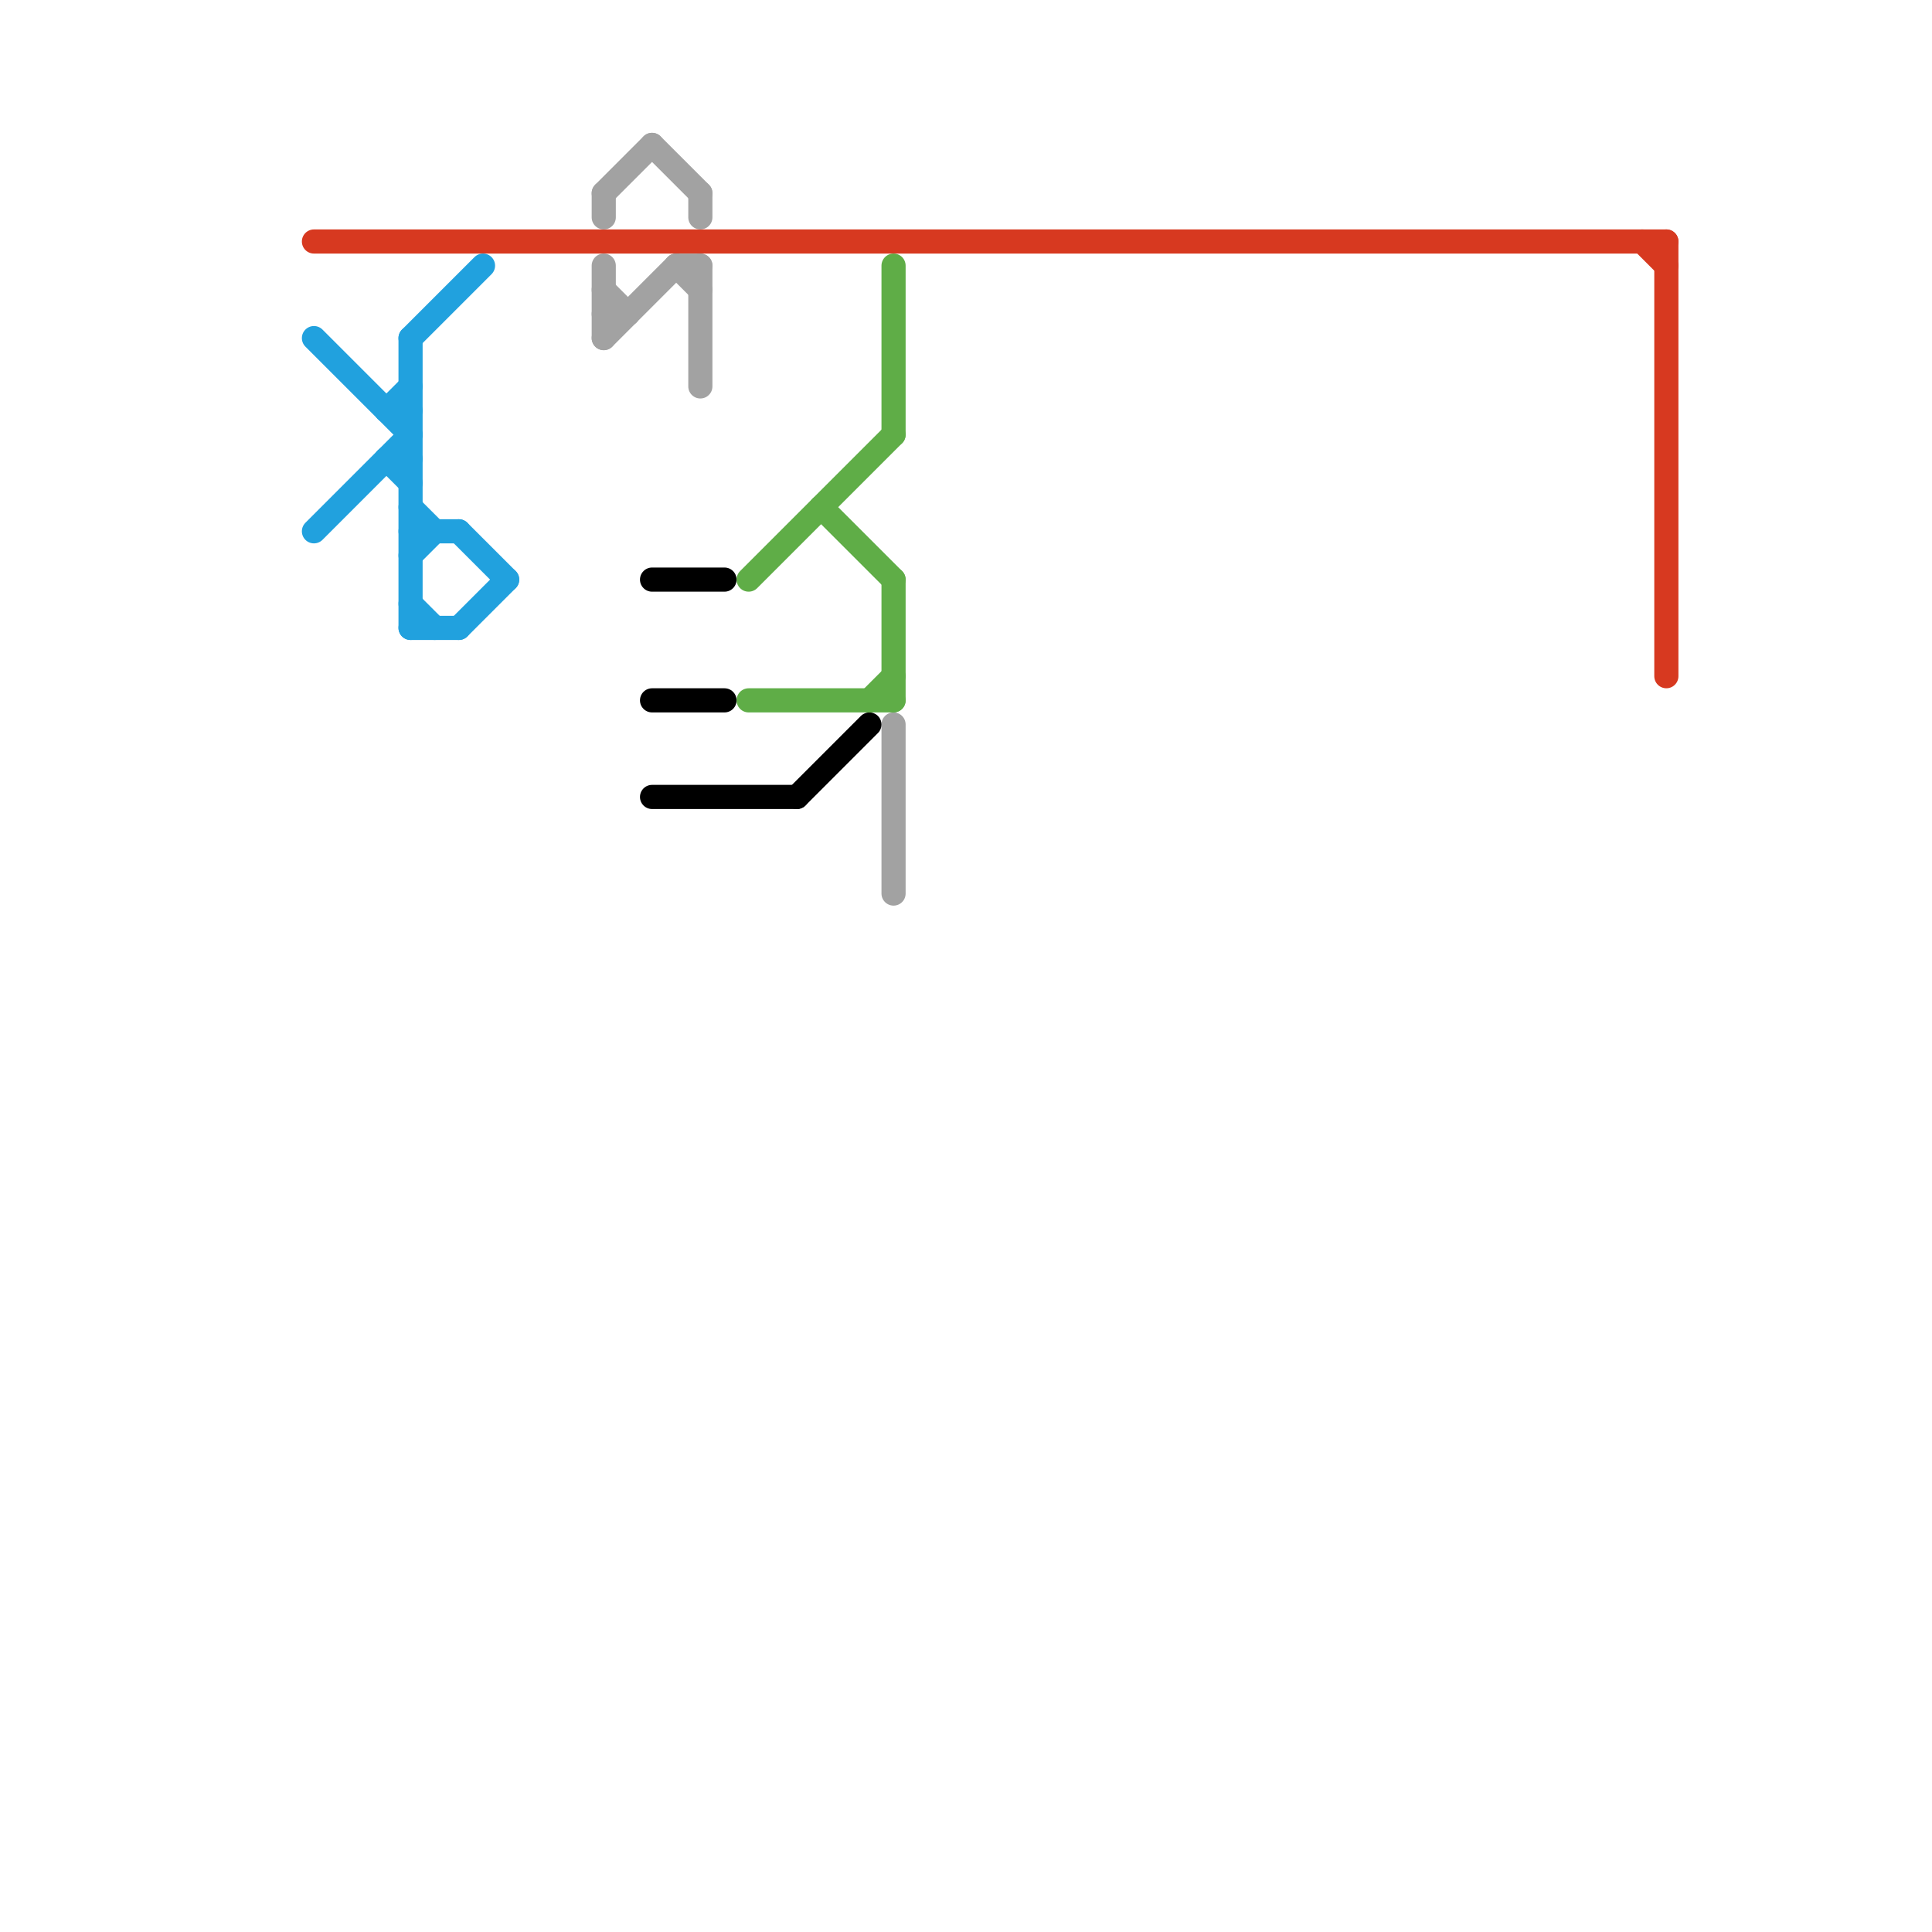 
<svg version="1.1" xmlns="http://www.w3.org/2000/svg" viewBox="0 0 80 80">
<style>text { font: 1px Helvetica; font-weight: 600; white-space: pre; dominant-baseline: central; } line { stroke-width: 1; fill: none; stroke-linecap: round; stroke-linejoin: round; } .c0 { stroke: #d73920 } .c1 { stroke: #21a1de } .c2 { stroke: #a2a2a2 } .c3 { stroke: #000000 } .c4 { stroke: #5fad47 }</style><defs><g id="wm-xf"><circle r="1.2" fill="#000"/><circle r="0.9" fill="#fff"/><circle r="0.6" fill="#000"/><circle r="0.3" fill="#fff"/></g><g id="wm"><circle r="0.6" fill="#000"/><circle r="0.3" fill="#fff"/></g></defs><line class="c0" x1="69" y1="10" x2="69" y2="28"/><line class="c0" x1="13" y1="10" x2="69" y2="10"/><line class="c0" x1="68" y1="10" x2="69" y2="11"/><line class="c1" x1="17" y1="25" x2="18" y2="26"/><line class="c1" x1="13" y1="14" x2="17" y2="18"/><line class="c1" x1="19" y1="22" x2="21" y2="24"/><line class="c1" x1="17" y1="22" x2="19" y2="22"/><line class="c1" x1="17" y1="26" x2="19" y2="26"/><line class="c1" x1="13" y1="22" x2="17" y2="18"/><line class="c1" x1="16" y1="17" x2="17" y2="16"/><line class="c1" x1="17" y1="14" x2="20" y2="11"/><line class="c1" x1="17" y1="21" x2="18" y2="22"/><line class="c1" x1="17" y1="14" x2="17" y2="26"/><line class="c1" x1="19" y1="26" x2="21" y2="24"/><line class="c1" x1="16" y1="19" x2="17" y2="20"/><line class="c1" x1="17" y1="23" x2="18" y2="22"/><line class="c1" x1="16" y1="17" x2="17" y2="17"/><line class="c1" x1="16" y1="19" x2="17" y2="19"/><line class="c2" x1="28" y1="11" x2="29" y2="11"/><line class="c2" x1="25" y1="8" x2="25" y2="9"/><line class="c2" x1="25" y1="8" x2="27" y2="6"/><line class="c2" x1="29" y1="8" x2="29" y2="9"/><line class="c2" x1="27" y1="6" x2="29" y2="8"/><line class="c2" x1="25" y1="13" x2="26" y2="13"/><line class="c2" x1="25" y1="14" x2="28" y2="11"/><line class="c2" x1="25" y1="11" x2="25" y2="14"/><line class="c2" x1="28" y1="11" x2="29" y2="12"/><line class="c2" x1="25" y1="12" x2="26" y2="13"/><line class="c2" x1="37" y1="30" x2="37" y2="37"/><line class="c2" x1="29" y1="11" x2="29" y2="16"/><line class="c3" x1="27" y1="33" x2="33" y2="33"/><line class="c3" x1="27" y1="29" x2="30" y2="29"/><line class="c3" x1="27" y1="24" x2="30" y2="24"/><line class="c3" x1="33" y1="33" x2="36" y2="30"/><line class="c4" x1="37" y1="11" x2="37" y2="18"/><line class="c4" x1="37" y1="24" x2="37" y2="29"/><line class="c4" x1="31" y1="29" x2="37" y2="29"/><line class="c4" x1="36" y1="29" x2="37" y2="28"/><line class="c4" x1="34" y1="21" x2="37" y2="24"/><line class="c4" x1="31" y1="24" x2="37" y2="18"/>
</svg>

